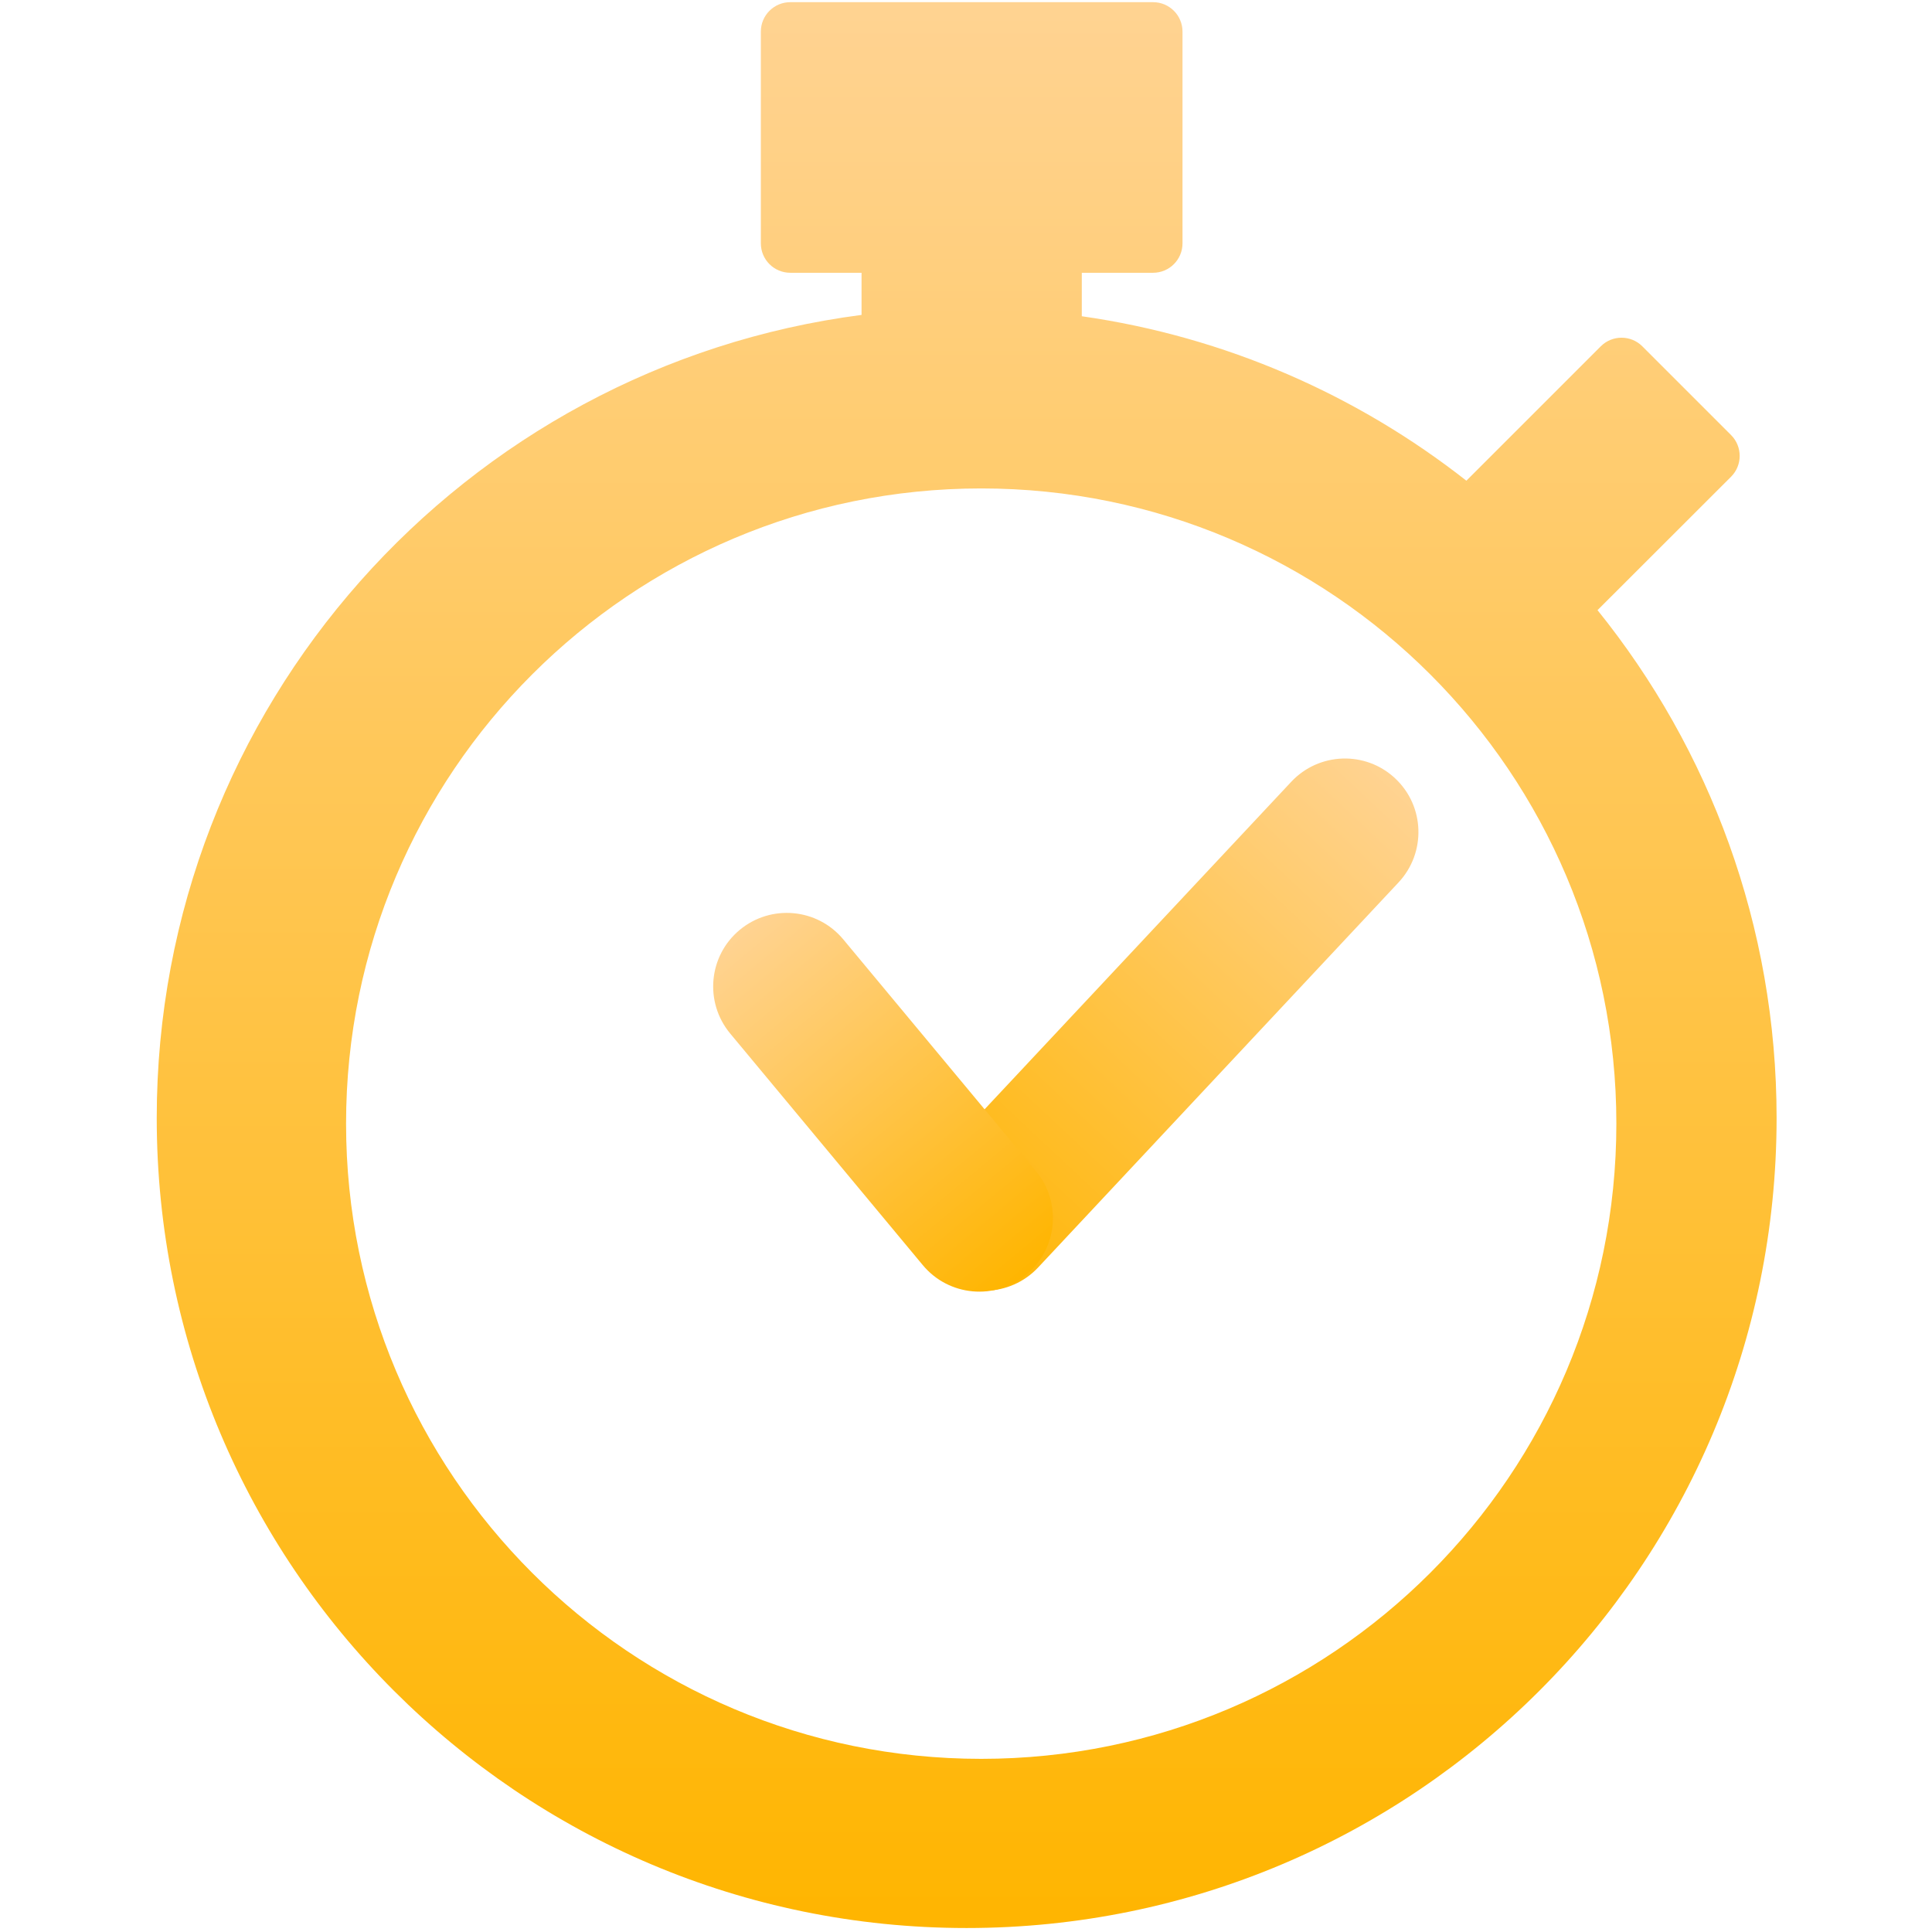 <svg width="16" height="16" viewBox="0 0 16 16" fill="none" xmlns="http://www.w3.org/2000/svg">
<path fill-rule="evenodd" clip-rule="evenodd" d="M9.793 0.262C9.793 0.127 9.684 0.018 9.549 0.018H6.545C6.41 0.018 6.301 0.127 6.301 0.262V2.015C6.301 2.15 6.41 2.259 6.545 2.259H7.135V2.608C3.842 3.035 1.298 5.85 1.298 9.259C1.298 12.964 4.301 15.967 8.005 15.967C11.71 15.967 14.713 12.964 14.713 9.259C14.713 7.667 14.158 6.204 13.23 5.053L14.336 3.948C14.431 3.853 14.431 3.698 14.336 3.603L13.601 2.868C13.506 2.773 13.352 2.773 13.257 2.868L12.144 3.981C11.241 3.272 10.15 2.789 8.959 2.619V2.259H9.549C9.684 2.259 9.793 2.15 9.793 2.015V0.262ZM1.501 9.259C1.501 5.892 4.059 3.123 7.338 2.789V2.097C7.338 2.08 7.328 2.065 7.313 2.059C7.328 2.065 7.338 2.08 7.338 2.097V2.789C4.059 3.123 1.501 5.892 1.501 9.259ZM13.421 3.001C13.414 3.002 13.406 3.006 13.4 3.012L12.159 4.254L13.4 3.012C13.406 3.006 13.414 3.002 13.421 3.001ZM9.549 0.221H6.545C6.522 0.221 6.504 0.24 6.504 0.262V2.015C6.504 2.03 6.512 2.043 6.524 2.05C6.512 2.043 6.504 2.03 6.504 2.015V0.262C6.504 0.24 6.522 0.221 6.545 0.221H9.549ZM13.386 9.305C13.386 12.211 11.031 14.566 8.126 14.566C5.221 14.566 2.866 12.211 2.866 9.305C2.866 6.4 5.221 4.045 8.126 4.045C11.031 4.045 13.386 6.4 13.386 9.305Z" fill="url(#paint0_linear_12_677)"/>
<path d="M11.582 7.308C11.812 7.062 11.8 6.676 11.554 6.446C11.309 6.216 10.923 6.229 10.693 6.475L7.707 9.664C7.477 9.909 7.49 10.295 7.735 10.525C7.981 10.755 8.367 10.742 8.597 10.497L11.582 7.308Z" fill="url(#paint1_linear_12_677)"/>
<path d="M6.984 7.78C6.769 7.521 6.385 7.486 6.126 7.701C5.867 7.916 5.832 8.3 6.047 8.559L7.642 10.477C7.857 10.736 8.241 10.771 8.5 10.556C8.759 10.341 8.794 9.957 8.579 9.698L6.984 7.78Z" fill="url(#paint2_linear_12_677)"/>
<defs>
<linearGradient id="paint0_linear_12_677" x1="8.005" y1="0.018" x2="8.005" y2="15.967" gradientUnits="userSpaceOnUse">
<stop stop-color="#FFD392"/>
<stop offset="1" stop-color="#FFB500"/>
</linearGradient>
<linearGradient id="paint1_linear_12_677" x1="11.554" y1="6.446" x2="7.735" y2="10.525" gradientUnits="userSpaceOnUse">
<stop stop-color="#FFD392"/>
<stop offset="1" stop-color="#FFB500"/>
</linearGradient>
<linearGradient id="paint2_linear_12_677" x1="6.126" y1="7.701" x2="8.5" y2="10.556" gradientUnits="userSpaceOnUse">
<stop stop-color="#FFD392"/>
<stop offset="1" stop-color="#FFB500"/>
</linearGradient>
</defs>
</svg>
